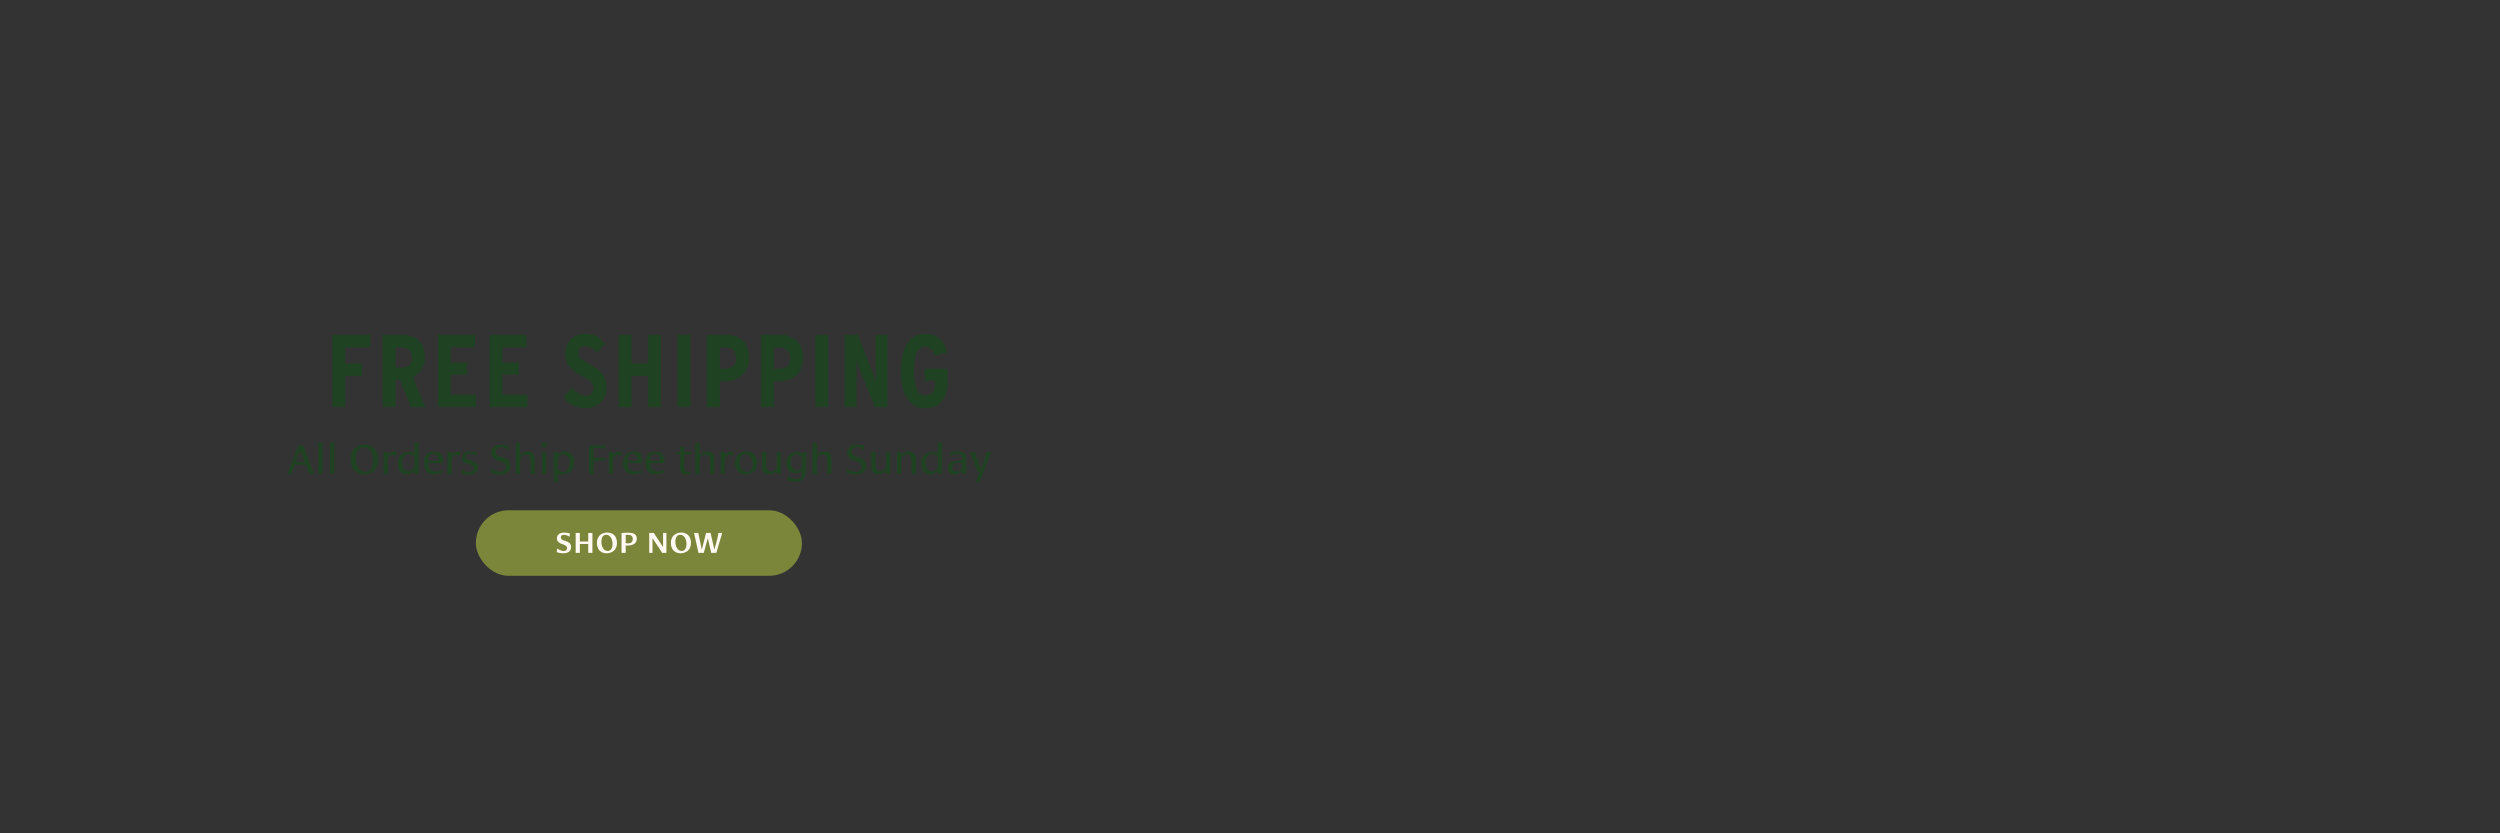 <svg viewBox="0 0 3600 1200" xmlns="http://www.w3.org/2000/svg" data-sanitized-data-name="Layer 1" data-name="Layer 1" id="Layer_1"><rect x="0" y="0" width="3600" height="1200" fill="#333333" stroke="none"/>
  <defs>
    <style>
      .cls-1 {
        fill: #7b863a;
      }

      .cls-2 {
        fill: #1e4222;
      }

      .cls-3 {
        fill: #fff9f1;
      }
    </style>
  </defs>
  <g>
    <path d="M533.3,500.25h-36.24v23.02h24.36v17.97h-24.36v45.01h-18.57v-103.98h54.81v17.97Z" class="cls-2"></path>
    <path d="M612.17,586.25h-20.2l-16.19-39.51h-6.09v39.51h-18.57v-103.98h27.63c20.2,0,33.13,10.84,33.13,32.38,0,14.56-7.43,23.62-17.53,28.37l17.83,43.23ZM593.3,514.95c0-9.36-4.31-14.56-15.45-14.56h-8.17v28.97h9.21c9.51,0,14.41-4.9,14.41-14.41Z" class="cls-2"></path>
    <path d="M685.25,586.25h-54.66v-103.98h53.33v17.83h-34.76v21.98h23.32v17.53h-23.32v28.82h36.1v17.83Z" class="cls-2"></path>
    <path d="M759.67,586.25h-54.66v-103.98h53.33v17.83h-34.76v21.98h23.32v17.53h-23.32v28.82h36.1v17.83Z" class="cls-2"></path>
    <path d="M873.45,558.18c0,17.23-11.88,29.71-31.19,29.71-14.11,0-23.92-7.43-31.05-16.34l12.63-13.52c6.24,8.02,12.92,11.88,19.16,11.88,7.72,0,11.59-4.31,11.59-11.29,0-5.94-3.71-10.7-15.89-16.93-15.45-8.02-24.81-15.89-24.81-33.12,0-15.6,11.59-27.93,29.11-27.93,12.92,0,20.94,5.2,28.37,14.85l-12.33,12.33c-6.09-6.83-9.36-9.21-16.49-9.21-5.94,0-9.8,3.86-9.8,9.06,0,6.24,3.56,10.1,14.85,16.19,17.97,9.66,25.85,16.79,25.85,34.31Z" class="cls-2"></path>
    <path d="M951.88,586.25h-18.57v-44.86h-23.77v44.86h-18.57v-103.98h18.57v41h23.77v-41h18.57v103.98Z" class="cls-2"></path>
    <path d="M994.21,586.25h-18.57v-103.98h18.57v103.98Z" class="cls-2"></path>
    <path d="M1078.74,515.4c0,22.43-16.19,33.57-33.87,33.57h-8.32v37.28h-18.57v-103.98h27.63c19.76,0,33.13,11.29,33.13,33.13ZM1060.17,515.69c0-8.62-3.86-15.3-14.71-15.3h-8.91v30.45h9.21c9.51,0,14.41-5.64,14.41-15.15Z" class="cls-2"></path>
    <path d="M1156.42,515.4c0,22.43-16.19,33.57-33.87,33.57h-8.32v37.28h-18.57v-103.98h27.63c19.76,0,33.13,11.29,33.13,33.13ZM1137.85,515.69c0-8.62-3.86-15.3-14.71-15.3h-8.91v30.45h9.21c9.51,0,14.41-5.64,14.41-15.15Z" class="cls-2"></path>
    <path d="M1192.66,586.25h-18.57v-103.98h18.57v103.98Z" class="cls-2"></path>
    <path d="M1277.93,586.25h-17.83l-19.16-46.35c-2.67-6.54-5.94-15-7.87-21.09.15,6.39.3,17.08.3,23.62v43.82h-16.93v-103.98h18.72l18.27,45.6c2.52,6.24,6.24,15.89,8.17,21.69-.15-6.39-.59-17.68-.59-24.21v-43.08h16.93v103.98Z" class="cls-2"></path>
    <path d="M1364.67,548.67c0,24.96-11.29,39.22-32.98,39.22-24.21,0-34.46-23.62-34.46-53.48s10.55-53.77,34.76-53.77c15.75,0,27.18,8.32,31.64,26.29l-17.38,5.64c-2.67-9.8-7.43-13.37-14.56-13.37-11.14,0-15.45,12.77-15.45,34.91s4.6,35.21,15.75,35.21,14.71-5.65,14.71-21.09h-14.85v-17.38h32.83v17.83Z" class="cls-2"></path>
  </g>
  <g>
    <path d="M429.49,641.18h7.02l15.68,41.3h-6.77l-5.06-13.24h-16.1l-4.76,13.24h-5.43l15.43-41.3ZM438.89,665.28l-6.83-17.94-6.41,17.94h13.24Z" class="cls-2"></path>
    <path d="M458.22,682.48v-44.9h6.22v44.9h-6.22Z" class="cls-2"></path>
    <path d="M475.24,682.48v-44.9h6.22v44.9h-6.22Z" class="cls-2"></path>
    <path d="M525.69,640.33c10.37,0,18.97,7.32,18.97,21.47,0,15.56-10.74,21.54-20.68,21.54s-18.97-7.32-18.97-21.47c0-15.56,10.74-21.54,20.68-21.54ZM537.4,663.82c0-11.9-5.86-19.46-13.79-19.46-7.02,0-11.35,5.92-11.35,15.5,0,11.9,5.86,19.46,13.79,19.46,7.02,0,11.35-5.92,11.35-15.5Z" class="cls-2"></path>
    <path d="M558.45,682.48h-6.22v-31.72h6.22v4.21l2.81-2.26c1.77-1.4,4.27-2.68,6.47-2.68,1.83,0,3.11.61,3.11.61l-.55,5.92s-1.83-1.22-4.21-1.22c-3.42,0-7.63,1.4-7.63,6.53v20.62Z" class="cls-2"></path>
    <path d="M589.19,650.76c4.21,0,7.5,1.4,7.5,1.4v-14.58h6.22v44.9h-6.22v-4.33s-2.44,2.07-3.48,2.87c-1.83,1.34-3.84,2.32-7.14,2.32-8.66,0-13.48-6.96-13.48-15.5,0-12.87,8.72-17.08,16.59-17.08ZM588.4,678.88c3.84,0,8.3-2.75,8.3-8.91v-11.65s-2.26-4.33-8.24-4.33c-6.34,0-9.4,5.49-9.4,12.02,0,7.2,3.05,12.87,9.33,12.87Z" class="cls-2"></path>
    <path d="M625.18,650.15c2.2,0,6.1.43,8.97,3.05,3.36,3.05,3.42,9.7,3.42,13.79h-20.86c.37,9.03,5.86,11.9,11.59,11.9,5.31,0,8.78-1.95,8.78-2.01v3.11s-1.65,1.1-3.6,1.83c-2.01.73-4.94,1.53-8.42,1.53-8.78,0-14.76-5.55-14.76-16.9,0-12.75,7.93-16.29,14.89-16.29ZM631.22,663.63c-.12-6.53-2.32-10.55-7.56-10.55-4.7,0-6.89,4.7-7.08,10.55h14.64Z" class="cls-2"></path>
    <path d="M650.55,682.48h-6.22v-31.72h6.22v4.21l2.81-2.26c1.77-1.4,4.27-2.68,6.47-2.68,1.83,0,3.11.61,3.11.61l-.55,5.92s-1.83-1.22-4.21-1.22c-3.42,0-7.63,1.4-7.63,6.53v20.62Z" class="cls-2"></path>
    <path d="M675.44,683.34c-7.08,0-10.43-1.4-10.43-1.4.18-1.77.37-3.54.49-5.31,0,0,4.76,3.05,10,3.05,4.45,0,6.71-1.89,6.71-5.12,0-3.66-3.23-4.7-6.95-5.92-4.58-1.53-10.07-3.23-10.07-9.33s5.43-9.15,12.02-9.15,9.15,1.4,9.15,1.4l-.43,4.76s-3.97-2.81-9.58-2.81c-3.54,0-5.49,1.4-5.49,4.33s2.5,4.39,6.77,5.61c4.64,1.34,10.68,3.17,10.68,9.88,0,7.56-6.89,10-12.87,10Z" class="cls-2"></path>
    <path d="M707.71,674.86s5.37,4.7,12.69,4.7c4.27,0,7.81-2.44,7.81-7.32s-2.99-6.41-8.42-8.24c-5.73-1.89-12.26-4.09-12.26-12.02s6.16-11.53,14.15-11.53c6.89,0,10.61,1.59,10.61,1.59l-.49,5.73s-4.09-3.78-9.82-3.78c-4.15,0-8.05,1.77-8.05,6.47,0,5,3.78,6.34,8.78,7.87,5.49,1.65,12.38,3.84,12.38,12.26,0,9.52-7.32,12.75-15.07,12.75s-12.81-2.07-12.81-2.07c.18-2.14.37-4.27.49-6.41Z" class="cls-2"></path>
    <path d="M749.01,655.15s1.16-.98,2.81-2.32c2.14-1.77,4.88-2.81,7.56-2.81,5.49,0,9.39,2.5,10.37,7.32.31,1.4.37,3.42.37,5.55v19.58h-6.22v-15.43c0-8.05-.24-12.51-7.38-12.51-3.42,0-7.5,2.38-7.5,7.32v20.62h-6.22v-44.9h6.22v17.57Z" class="cls-2"></path>
    <path d="M787.13,640.45c0,2.75-2.01,3.66-3.78,3.66-1.59,0-3.48-.61-3.48-3.66,0-2.75,2.07-3.72,3.78-3.72s3.48.67,3.48,3.72ZM780.42,682.48v-31.72h6.22v31.72h-6.22Z" class="cls-2"></path>
    <path d="M803.48,655.15s1.22-.92,2.81-2.2c2.26-1.77,4.88-2.81,7.63-2.81,8.54,0,13.12,6.59,13.12,15.43,0,12.32-9.33,17.75-17.2,17.75-4.15,0-6.34-1.04-6.34-1.04v12.2h-6.22v-43.74h6.22v4.39ZM803.48,675.22s1.77,4.7,7.75,4.7c6.65,0,9.15-7.14,9.15-13.24,0-7.44-2.99-12.38-9.33-12.38-2.75,0-7.56,2.26-7.56,7.2v13.73Z" class="cls-2"></path>
    <path d="M848.13,641.18h23.24v5s-4.45-1.16-12.75-1.16h-3.97v14.58h16.11v4.09h-16.11v18.79h-6.53v-41.3Z" class="cls-2"></path>
    <path d="M882.9,682.48h-6.22v-31.72h6.22v4.21l2.81-2.26c1.77-1.4,4.27-2.68,6.47-2.68,1.83,0,3.11.61,3.11.61l-.55,5.92s-1.83-1.22-4.21-1.22c-3.42,0-7.63,1.4-7.63,6.53v20.62Z" class="cls-2"></path>
    <path d="M912.3,650.15c2.2,0,6.1.43,8.97,3.05,3.36,3.05,3.42,9.7,3.42,13.79h-20.86c.37,9.03,5.86,11.9,11.59,11.9,5.31,0,8.78-1.95,8.78-2.01v3.11s-1.65,1.1-3.6,1.83c-2.01.73-4.94,1.53-8.42,1.53-8.78,0-14.76-5.55-14.76-16.9,0-12.75,7.93-16.29,14.89-16.29ZM918.34,663.63c-.12-6.53-2.32-10.55-7.56-10.55-4.7,0-6.89,4.7-7.08,10.55h14.64Z" class="cls-2"></path>
    <path d="M944.38,650.15c2.2,0,6.1.43,8.97,3.05,3.36,3.05,3.42,9.7,3.42,13.79h-20.86c.37,9.03,5.86,11.9,11.59,11.9,5.31,0,8.78-1.95,8.78-2.01v3.11s-1.65,1.1-3.6,1.83c-2.01.73-4.94,1.53-8.42,1.53-8.78,0-14.76-5.55-14.76-16.9,0-12.75,7.93-16.29,14.89-16.29ZM950.42,663.63c-.12-6.53-2.32-10.55-7.56-10.55-4.7,0-6.89,4.7-7.08,10.55h14.64Z" class="cls-2"></path>
    <path d="M995.38,678.76v2.81s-2.68,1.77-7.2,1.77c-6.04,0-7.81-3.11-8.48-5.67-.24-1.22-.43-3.05-.43-3.84v-19.46h-5.19v-3.6h5.19v-7.69h6.22v7.69h9.09v3.6h-9.09v16.23c0,1.71.12,4.03.37,5,.61,2.5,2.07,4.15,4.88,4.15s4.64-.98,4.64-.98Z" class="cls-2"></path>
    <path d="M1007.52,655.15s1.16-.98,2.81-2.32c2.14-1.77,4.88-2.81,7.56-2.81,5.49,0,9.39,2.5,10.37,7.32.31,1.4.37,3.42.37,5.55v19.58h-6.22v-15.43c0-8.05-.24-12.51-7.38-12.51-3.42,0-7.5,2.38-7.5,7.32v20.62h-6.22v-44.9h6.22v17.57Z" class="cls-2"></path>
    <path d="M1043.93,682.48h-6.22v-31.72h6.22v4.21l2.81-2.26c1.77-1.4,4.27-2.68,6.47-2.68,1.83,0,3.11.61,3.11.61l-.55,5.92s-1.83-1.22-4.21-1.22c-3.42,0-7.63,1.4-7.63,6.53v20.62Z" class="cls-2"></path>
    <path d="M1075.17,650.09c8.24,0,15.25,5.67,15.25,16.65,0,11.9-8.66,16.59-16.65,16.59s-15.19-5.67-15.19-16.59c0-12.02,8.6-16.65,16.59-16.65ZM1075.53,679.56c5.12,0,8.24-4.15,8.24-11.29,0-9.09-4.7-14.7-10.43-14.7-5.19,0-8.24,4.15-8.24,11.59,0,8.72,4.7,14.4,10.43,14.4Z" class="cls-2"></path>
    <path d="M1118.42,678.09s-1.16.98-2.81,2.32c-2.14,1.77-4.88,2.81-7.56,2.81-5.49,0-9.4-2.5-10.37-7.32-.3-1.4-.37-3.42-.37-5.55v-19.58h6.22v15.43c0,8.05.24,12.51,7.38,12.51,3.42,0,7.5-2.38,7.5-7.32v-20.62h6.22v31.72h-6.22v-4.39Z" class="cls-2"></path>
    <path d="M1157.88,650.76h2.99v25.01c0,2.75-.12,5.74-.79,8.05-1.04,3.42-5.55,10.25-14.28,10.25-7.56,0-11.65-2.5-11.65-2.5l.37-5.92s5.86,3.97,12.2,3.97c6.77,0,7.99-2.75,7.99-9.03v-2.56l-1.52,1.16c-1.4,1.1-3.48,2.38-7.44,2.38-9.03,0-13.42-7.14-13.42-14.95,0-12.08,8.78-15.86,16.17-15.86,2.93,0,5.92,1.34,7.02,1.95,0,0,1.77-1.46,2.38-1.95ZM1154.71,658.57c-.98-1.46-3.54-4.39-8.36-4.39-4.27,0-7.44,3.35-7.44,10.8,0,3.54,1.1,12.38,9.21,12.38,4.58,0,6.59-3.05,6.59-7.93v-10.86Z" class="cls-2"></path>
    <path d="M1176.24,655.15s1.16-.98,2.81-2.32c2.14-1.77,4.88-2.81,7.56-2.81,5.49,0,9.39,2.5,10.37,7.32.31,1.4.37,3.42.37,5.55v19.58h-6.22v-15.43c0-8.05-.24-12.51-7.38-12.51-3.42,0-7.5,2.38-7.5,7.32v20.62h-6.22v-44.9h6.22v17.57Z" class="cls-2"></path>
    <path d="M1220.16,674.86s5.37,4.7,12.69,4.7c4.27,0,7.81-2.44,7.81-7.32s-2.99-6.41-8.42-8.24c-5.73-1.89-12.26-4.09-12.26-12.02s6.16-11.53,14.15-11.53c6.89,0,10.61,1.59,10.61,1.59l-.49,5.73s-4.09-3.78-9.82-3.78c-4.15,0-8.05,1.77-8.05,6.47,0,5,3.78,6.34,8.78,7.87,5.49,1.65,12.38,3.84,12.38,12.26,0,9.52-7.32,12.75-15.07,12.75s-12.81-2.07-12.81-2.07c.18-2.14.37-4.27.49-6.41Z" class="cls-2"></path>
    <path d="M1275.79,678.09s-1.16.98-2.81,2.32c-2.14,1.77-4.88,2.81-7.56,2.81-5.49,0-9.4-2.5-10.37-7.32-.3-1.4-.37-3.42-.37-5.55v-19.58h6.22v15.43c0,8.05.24,12.51,7.38,12.51,3.42,0,7.5-2.38,7.5-7.32v-20.62h6.22v31.72h-6.22v-4.39Z" class="cls-2"></path>
    <path d="M1297.75,655.15s1.16-.98,2.81-2.32c2.14-1.77,4.88-2.81,7.56-2.81,5.49,0,9.39,2.5,10.37,7.32.31,1.4.37,3.42.37,5.55v19.58h-6.22v-15.43c0-8.05-.24-12.51-7.38-12.51-3.42,0-7.5,2.38-7.5,7.32v20.62h-6.22v-31.72h6.22v4.39Z" class="cls-2"></path>
    <path d="M1342.95,650.76c4.21,0,7.5,1.4,7.5,1.4v-14.58h6.22v44.9h-6.22v-4.33s-2.44,2.07-3.48,2.87c-1.83,1.34-3.84,2.32-7.14,2.32-8.66,0-13.48-6.96-13.48-15.5,0-12.87,8.72-17.08,16.59-17.08ZM1342.16,678.88c3.84,0,8.3-2.75,8.3-8.91v-11.65s-2.26-4.33-8.24-4.33c-6.34,0-9.39,5.49-9.39,12.02,0,7.2,3.05,12.87,9.33,12.87Z" class="cls-2"></path>
    <path d="M1379.31,663.51l6.22-.37v-.55c-.06-5.43-1.34-9.09-7.14-9.09-4.45,0-9.09,2.14-10.37,2.62l-.3-4.15s4.27-1.83,11.53-1.83c4.39,0,8.66,1.34,10.19,3.11,2.07,2.5,2.26,5.61,2.26,10.19v19.03h-6.16v-4.09s-2.07,1.77-3.11,2.56c-1.83,1.34-3.84,2.32-7.14,2.32-5.86,0-10.49-2.87-10.49-9.39,0-8.6,8.36-10,14.52-10.37ZM1377.6,678.95c3.36,0,7.87-2.38,7.87-7.14v-4.82c-.49-.12-2.93-.55-6.1-.55-4.94,0-8.11,2.62-8.11,6.28s2.32,6.22,6.34,6.22Z" class="cls-2"></path>
    <path d="M1416.03,666.74c3.84-11.16,4.21-15.98,4.21-15.98h7.08l-16.84,43.62h-5.98l6.1-13.85c-.98-.73-2.01-1.53-2.99-2.2l-10.74-27.57h6.71l9.21,25.44,3.23-9.46Z" class="cls-2"></path>
  </g>
  <g>
    <rect ry="47.19" rx="47.19" height="94.38" width="469.61" y="734.79" x="685.21" class="cls-1"></rect>
    <g>
      <path d="M802.18,789.73s4.7,3.73,9.79,3.73c2.58,0,4.66-1.19,4.66-4.19s-2.97-4.32-6.36-5.51c-4.24-1.48-8.35-3.22-8.35-8.47,0-5.64,4.66-8.35,10.51-8.35,5.08,0,8.14,1.23,8.14,1.23l-.38,4.79s-3.94-2.8-8.22-2.8c-2.37,0-4.28,1.02-4.28,3.3,0,3.86,3.56,4.58,7.46,5.89,3.77,1.31,7.25,3.22,7.25,8.22,0,7.03-5.42,9.15-11.06,9.15-5.93,0-9.58-1.65-9.58-1.65.17-1.78.3-3.56.42-5.34Z" class="cls-3"></path>
      <path d="M828.96,767.44h6.02v12.33h12.08v-12.33h6.02v28.69h-6.02v-12.84h-12.08v12.84h-6.02v-28.69Z" class="cls-3"></path>
      <path d="M874.56,766.85c7.8,0,13.9,4.96,13.9,14.96,0,10.81-7.84,14.92-15,14.92-7.84,0-13.9-4.96-13.9-14.92,0-10.85,7.8-14.96,15-14.96ZM882.02,783.42c0-6.99-3.22-13.31-9.03-13.31-4.66,0-6.99,3.98-6.99,9.96,0,6.99,3.22,13.31,8.98,13.31,4.66,0,7.03-4.03,7.03-9.96Z" class="cls-3"></path>
      <path d="M895.03,767.53s4.79-.47,8.14-.47c6.57,0,13.81.72,13.81,8.47,0,10.72-12.08,10.04-15.93,10.08v10.51h-6.02v-28.6ZM904.31,782.49c4.07,0,6.86-1.74,6.86-6.36,0-5.17-3.6-6.02-7.5-6.02-1.4,0-2.63.21-2.63.21v11.74s1.06.42,3.26.42Z" class="cls-3"></path>
      <path d="M934.87,767.44h6.61c4.45,6.78,8.9,13.6,13.35,20.34v-20.34h4.79v28.69h-6.06c-4.66-7.08-9.32-14.15-13.98-21.19v21.19h-4.7v-28.69Z" class="cls-3"></path>
      <path d="M981.1,766.85c7.8,0,13.9,4.96,13.9,14.96,0,10.81-7.84,14.92-15,14.92-7.84,0-13.9-4.96-13.9-14.92,0-10.85,7.8-14.96,15-14.96ZM988.56,783.42c0-6.99-3.22-13.31-9.03-13.31-4.66,0-6.99,3.98-6.99,9.96,0,6.99,3.22,13.31,8.98,13.31,4.66,0,7.03-4.03,7.03-9.96Z" class="cls-3"></path>
      <path d="M999.46,767.44h6.06c1.69,8.05,3.39,16.1,5.08,24.11,2.08-8.01,4.11-16.06,6.14-24.11h6.48c1.82,8.05,3.69,16.06,5.51,24.07l3.31-12.29c2.25-8.35,2.29-11.78,2.29-11.78h5.68l-8.52,28.69h-7.37l-4.87-21.19c-1.95,7.08-3.9,14.11-5.81,21.19h-7.67l-6.31-28.69Z" class="cls-3"></path>
    </g>
  </g>
</svg>